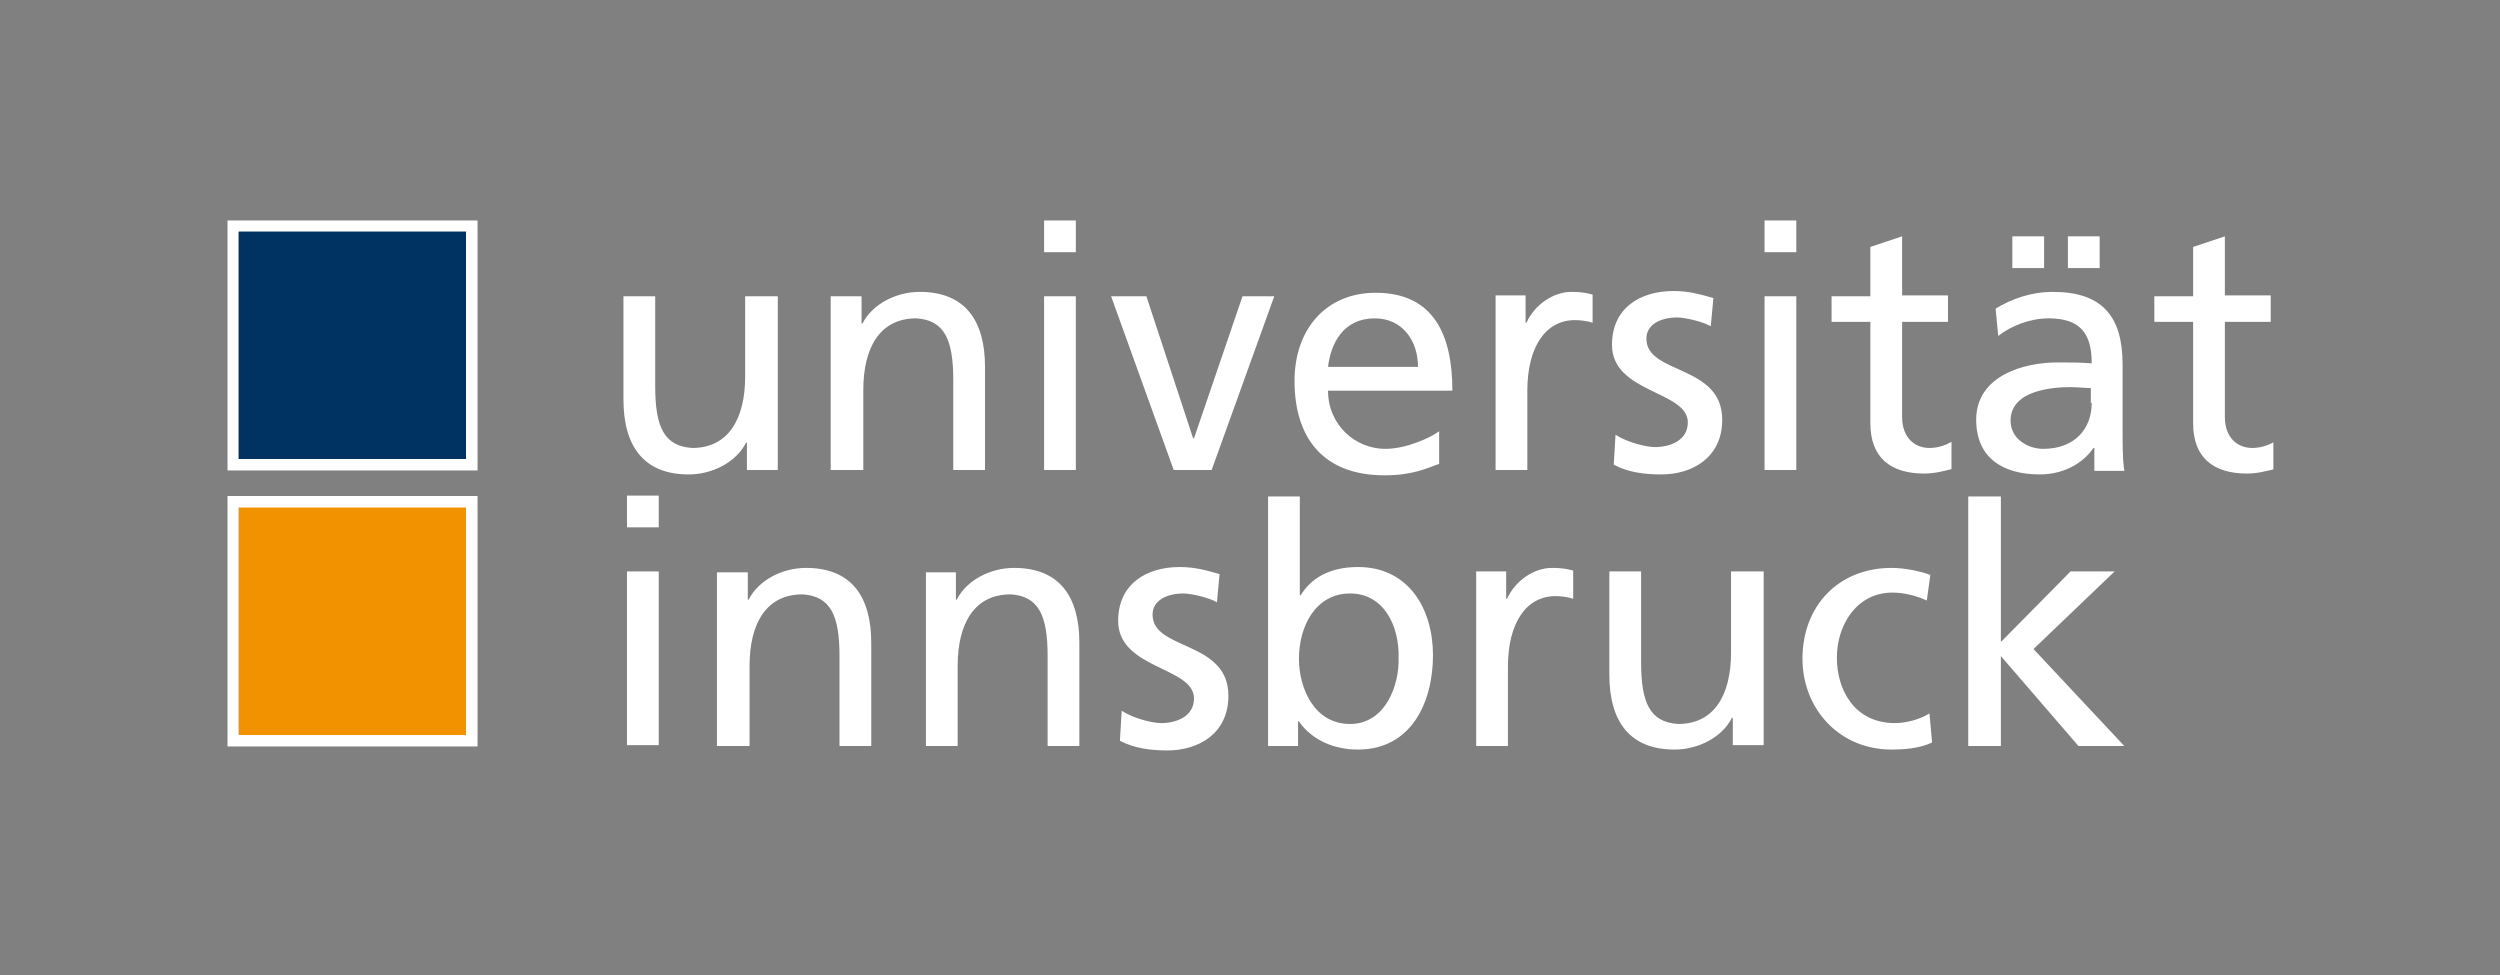 <?xml version="1.0" encoding="utf-8"?>
<!-- Generator: Adobe Illustrator 27.1.1, SVG Export Plug-In . SVG Version: 6.00 Build 0)  -->
<svg version="1.1" id="Ebene_1" xmlns="http://www.w3.org/2000/svg" xmlns:xlink="http://www.w3.org/1999/xlink" x="0px" y="0px"
	 width="283.5px" height="110.6px" viewBox="0 0 283.5 110.6" style="enable-background:new 0 0 283.5 110.6;" xml:space="preserve"
	>
<rect x="0" y="0" width="283.5" height="110.6" fill="#808080" stroke="none"/>
<style type="text/css">
	.Schlagschatten{fill:none;}
	.Abgerundete_x0020_Ecken_x0020_2_x0020_Pt_x002E_{fill:#FFFFFF;stroke:#000000;stroke-miterlimit:10;}
	.Interaktiv_x0020_X_x0020_spiegeln{fill:none;}
	.Weich_x0020_abgeflachte_x0020_Kante{fill:url(#SVGID_1_);}
	.Abenddämmerung{fill:#FFFFFF;}
	.Laub_GS{fill:#FFDD00;}
	.Pompadour_GS{fill-rule:evenodd;clip-rule:evenodd;fill:#51AEE2;}
	.st0{fill:#FFFFFF;}
	.st1{clip-path:url(#SVGID_00000082337870529754285430000001534567336131408304_);fill:#FFFFFF;}
	.st2{clip-path:url(#SVGID_00000134958168699587139570000001360223857891887753_);fill:#FFFFFF;}
	.st3{clip-path:url(#SVGID_00000051346350472466317620000005595768372414708610_);fill:#FFFFFF;}
	.st4{fill:#003361;}
	.st5{clip-path:url(#SVGID_00000086692294528577230230000012075931251663429260_);fill:none;stroke:#FFFFFF;stroke-width:1.306;}
	.st6{fill:#F39200;}
	.st7{clip-path:url(#SVGID_00000007423520751902744310000016094752731392220314_);fill:none;stroke:#FFFFFF;stroke-width:1.306;}
</style>
<linearGradient id="SVGID_1_" gradientUnits="userSpaceOnUse" x1="0" y1="0" x2="0.707" y2="0.707">
	<stop  offset="0" style="stop-color:#E6E6EB"/>
	<stop  offset="0.174" style="stop-color:#E2E2E6"/>
	<stop  offset="0.352" style="stop-color:#D5D4D8"/>
	<stop  offset="0.532" style="stop-color:#C0BFC2"/>
	<stop  offset="0.714" style="stop-color:#A4A2A4"/>
	<stop  offset="0.895" style="stop-color:#828282"/>
	<stop  offset="1" style="stop-color:#6B6E6E"/>
</linearGradient>
<polygon class="st0" points="223.2,56.3 223.2,84.6 226.9,84.6 226.9,74.4 235.7,84.6 240.9,84.6 230.6,73.6 239.8,64.8 234.8,64.8 
	226.9,72.8 226.9,56.3 "/>
<g>
	<defs>
		<rect id="SVGID_00000008838429590311779740000012211653703352230030_" x="25.8" y="25" width="232" height="60.1"/>
	</defs>
	<clipPath id="SVGID_00000183209091756852328870000002240075441088039314_">
		<use xlink:href="#SVGID_00000008838429590311779740000012211653703352230030_"  style="overflow:visible;"/>
	</clipPath>
	<path style="clip-path:url(#SVGID_00000183209091756852328870000002240075441088039314_);fill:#FFFFFF;" d="M158.6,74.6
		c0.1,3.1-1.5,7.5-5.5,7.5c-4.1,0-5.8-4.1-5.8-7.4c0-3.7,1.9-7.4,5.8-7.4S158.7,71.1,158.6,74.6 M143.7,84.6h3.5v-2.8h0.1
		c1,1.5,3.2,3.2,6.7,3.2c6,0,8.5-5.3,8.5-10.7c0-5.3-2.8-10-8.5-10c-3.4,0-5.4,1.4-6.5,3.2h-0.1V56.3h-3.6V84.6z"/>
</g>
<rect x="71.1" y="64.8" class="st0" width="3.6" height="19.7"/>
<rect x="71.1" y="56.2" class="st0" width="3.6" height="3.6"/>
<g>
	<defs>
		<rect id="SVGID_00000178921401852444790040000014790918321995073215_" x="25.8" y="25" width="232" height="60.1"/>
	</defs>
	<clipPath id="SVGID_00000101822228636266361700000004251792343466083492_">
		<use xlink:href="#SVGID_00000178921401852444790040000014790918321995073215_"  style="overflow:visible;"/>
	</clipPath>
	<path style="clip-path:url(#SVGID_00000101822228636266361700000004251792343466083492_);fill:#FFFFFF;" d="M218.9,65.2
		c-1-0.4-2.9-0.8-4.4-0.8c-6,0-10.1,4.3-10.1,10.3c0,5.6,4.1,10.3,10.1,10.3c1.3,0,3.1-0.1,4.6-0.8l-0.3-3.3
		c-1.1,0.7-2.7,1.1-3.9,1.1c-4.7,0-6.6-3.9-6.6-7.4c0-3.8,2.3-7.4,6.3-7.4c1.2,0,2.6,0.3,3.9,0.9L218.9,65.2z M199.9,64.8h-3.6V74
		c0,4.8-1.9,8.1-6,8.1c-3.2-0.2-4.2-2.4-4.2-7V64.8h-3.6v11.7c0,5.3,2.3,8.5,7.4,8.5c2.7,0,5.4-1.4,6.5-3.6h0.1v3.1h3.5V64.8z
		 M167.4,84.6h3.6v-9c0-5,2.1-8,5.4-8c0.6,0,1.4,0.1,2,0.3v-3.2c-0.8-0.2-1.3-0.3-2.4-0.3c-2.1,0-4.2,1.5-5.1,3.5h-0.1v-3.1h-3.4
		V84.6z M127,84c1.7,0.9,3.6,1.1,5.4,1.1c3.5,0,6.9-1.9,6.9-6.2c0-6.3-8.6-5.1-8.6-9.2c0-1.6,1.6-2.4,3.5-2.4c0.9,0,3,0.5,3.8,1
		l0.3-3.2c-1.4-0.4-2.8-0.8-4.5-0.8c-3.9,0-7,2-7,6.1c0,5.5,8.6,5.2,8.6,8.8c0,2.1-2.1,2.8-3.7,2.8c-1,0-3.1-0.5-4.5-1.4L127,84z
		 M105,84.6h3.6v-9.1c0-4.8,1.9-8.1,6-8.1c3.2,0.2,4.2,2.4,4.2,7v10.2h3.6V72.9c0-5.3-2.3-8.5-7.4-8.5c-2.7,0-5.4,1.4-6.5,3.6h-0.1
		v-3.1H105V84.6z M81.4,84.6H85v-9.1c0-4.8,1.9-8.1,6-8.1c3.2,0.2,4.2,2.4,4.2,7v10.2h3.6V72.9c0-5.3-2.3-8.5-7.4-8.5
		c-2.7,0-5.4,1.4-6.5,3.6h-0.1v-3.1h-3.5V84.6z"/>
	<path style="clip-path:url(#SVGID_00000101822228636266361700000004251792343466083492_);fill:#FFFFFF;" d="M220.9,33.5h-5.2v-6.7
		l-3.6,1.2v5.6h-4.4v2.9h4.4V48c0,3.9,2.3,5.7,6.1,5.7c1.2,0,2.3-0.3,3.1-0.5v-3.1c-0.5,0.3-1.4,0.7-2.5,0.7c-1.7,0-3.1-1.2-3.1-3.5
		V36.5h5.2V33.5z"/>
	<path style="clip-path:url(#SVGID_00000101822228636266361700000004251792343466083492_);fill:#FFFFFF;" d="M257.5,33.5h-5.2v-6.7
		l-3.6,1.2v5.6h-4.4v2.9h4.4V48c0,3.9,2.3,5.7,6.1,5.7c1.2,0,2.3-0.3,3.1-0.5v-3.1c-0.5,0.3-1.4,0.7-2.5,0.7c-1.7,0-3.1-1.2-3.1-3.5
		V36.5h5.2V33.5z"/>
</g>
<rect x="200.1" y="25" class="st0" width="3.6" height="3.6"/>
<rect x="118.4" y="25" class="st0" width="3.6" height="3.6"/>
<rect x="228.2" y="26.8" class="st0" width="3.6" height="3.6"/>
<rect x="234.5" y="26.8" class="st0" width="3.6" height="3.6"/>
<g>
	<defs>
		<rect id="SVGID_00000017497111106313267440000007044506376725558935_" x="25.8" y="25" width="232" height="60.1"/>
	</defs>
	<clipPath id="SVGID_00000050663538197112187000000009416489696839777423_">
		<use xlink:href="#SVGID_00000017497111106313267440000007044506376725558935_"  style="overflow:visible;"/>
	</clipPath>
	<path style="clip-path:url(#SVGID_00000050663538197112187000000009416489696839777423_);fill:#FFFFFF;" d="M237.2,45.7
		c0,2.9-1.9,5.2-5.5,5.2c-1.7,0-3.7-1.1-3.7-3.2c0-3.5,4.9-3.8,6.8-3.8c0.8,0,1.5,0.1,2.3,0.1V45.7z M226.6,38.1
		c1.5-1.2,3.7-2,5.7-2c3.6,0,4.9,1.7,4.9,5.1c-1.4-0.1-2.4-0.1-3.9-0.1c-3.8,0-9.2,1.5-9.2,6.5c0,4.3,3,6.2,7.2,6.2
		c3.3,0,5.3-1.8,6.1-3h0.1v2.6h3.4c-0.1-0.6-0.2-1.6-0.2-3.9v-8.2c0-5.4-2.3-8.2-7.9-8.2c-2.5,0-4.7,0.8-6.5,1.9L226.6,38.1z
		 M200.1,53.3h3.6V33.6h-3.6V53.3z M183,52.7c1.7,0.9,3.6,1.1,5.4,1.1c3.5,0,6.9-1.9,6.9-6.2c0-6.3-8.6-5.1-8.6-9.2
		c0-1.6,1.6-2.4,3.5-2.4c0.9,0,3,0.5,3.8,1l0.3-3.2c-1.4-0.4-2.8-0.8-4.5-0.8c-3.9,0-7,2-7,6.1c0,5.5,8.6,5.2,8.6,8.8
		c0,2.1-2.1,2.8-3.7,2.8c-1,0-3.1-0.5-4.5-1.4L183,52.7z M169.6,53.3h3.6v-9c0-5,2.1-8,5.4-8c0.6,0,1.4,0.1,2,0.3v-3.2
		c-0.8-0.2-1.3-0.3-2.4-0.3c-2.1,0-4.2,1.5-5.1,3.5H173v-3.1h-3.4V53.3z M150.6,41.6c0.3-2.6,1.7-5.5,5.3-5.5c3.1,0,4.9,2.5,4.9,5.5
		H150.6z M163.2,48.9c-0.9,0.7-3.7,2-6.1,2c-3.4,0-6.5-2.7-6.5-6.6h14.1c0-6.3-2.1-11.1-8.7-11.1c-5.6,0-9.2,4.1-9.2,10
		c0,6.4,3.2,10.7,10.2,10.7c3.2,0,4.8-0.8,6.2-1.3V48.9z M144.5,33.6h-3.6l-5.5,16.1h-0.1L130,33.6h-4l7.1,19.7h4.3L144.5,33.6z
		 M118.4,53.3h3.6V33.6h-3.6V53.3z M94.3,53.3h3.6v-9.1c0-4.8,1.9-8.1,6-8.1c3.2,0.2,4.2,2.4,4.2,7v10.2h3.6V41.6
		c0-5.3-2.3-8.5-7.4-8.5c-2.7,0-5.4,1.4-6.5,3.6h-0.1v-3.1h-3.5V53.3z M88.1,33.6h-3.6v9.1c0,4.8-1.9,8.1-6,8.1
		c-3.2-0.2-4.2-2.4-4.2-7V33.6h-3.6v11.7c0,5.3,2.3,8.5,7.4,8.5c2.7,0,5.4-1.4,6.5-3.6h0.1v3.1h3.5V33.6z"/>
</g>
<rect x="26.4" y="25.6" class="st4" width="27.1" height="27.1"/>
<g>
	<defs>
		<rect id="SVGID_00000178909227660551905780000015932370543488695169_" x="25.8" y="25" width="232" height="60.1"/>
	</defs>
	<clipPath id="SVGID_00000141417190273006992250000013792087873026563235_">
		<use xlink:href="#SVGID_00000178909227660551905780000015932370543488695169_"  style="overflow:visible;"/>
	</clipPath>
	
		<rect x="26.4" y="25.6" style="clip-path:url(#SVGID_00000141417190273006992250000013792087873026563235_);fill:none;stroke:#FFFFFF;stroke-width:1.306;" width="27.1" height="27.1"/>
</g>
<rect x="26.4" y="56.9" class="st6" width="27.1" height="27.1"/>
<g>
	<defs>
		<rect id="SVGID_00000067222280548710846810000017292684489499165594_" x="25.8" y="25" width="232" height="60.1"/>
	</defs>
	<clipPath id="SVGID_00000177466410441736128570000003512820012451777725_">
		<use xlink:href="#SVGID_00000067222280548710846810000017292684489499165594_"  style="overflow:visible;"/>
	</clipPath>
	
		<rect x="26.4" y="56.9" style="clip-path:url(#SVGID_00000177466410441736128570000003512820012451777725_);fill:none;stroke:#FFFFFF;stroke-width:1.306;" width="27.1" height="27.1"/>
</g>
<g>
</g>
<g>
</g>
<g>
</g>
<g>
</g>
<g>
</g>
<g>
</g>
</svg>